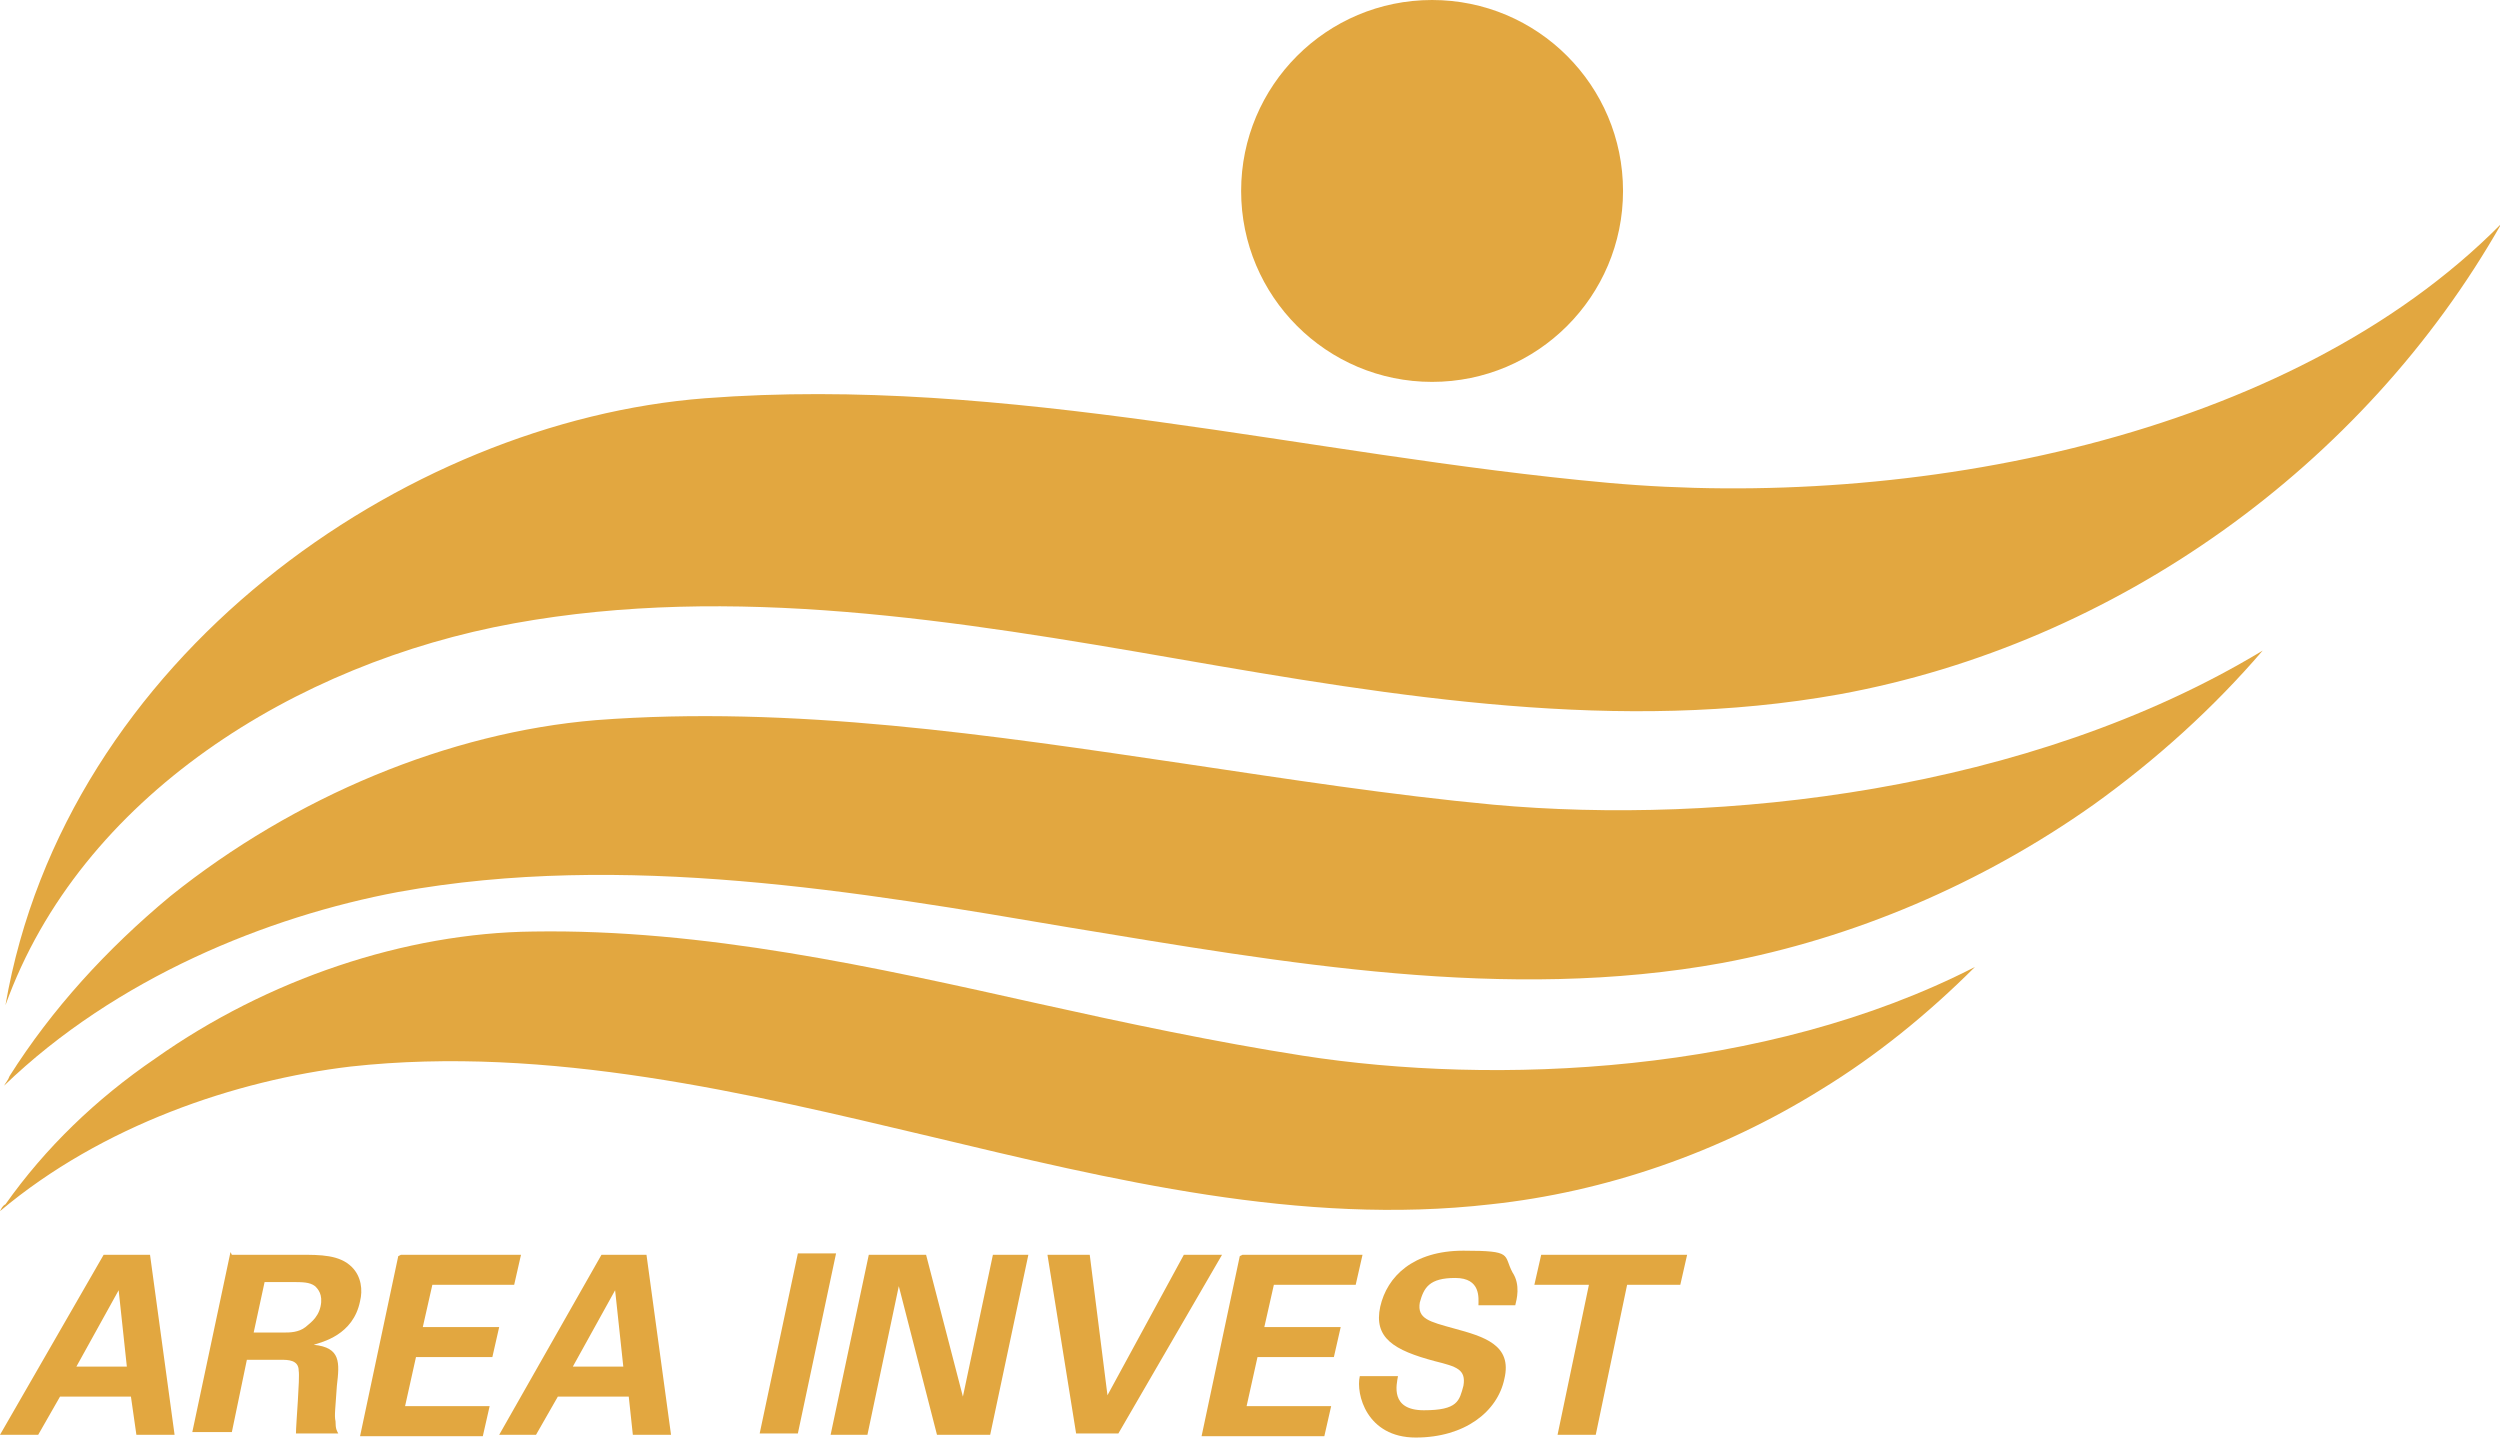 <?xml version="1.0" encoding="UTF-8"?> <svg xmlns="http://www.w3.org/2000/svg" id="Calque_1" version="1.1" viewBox="0 0 183.3 105.4"><defs><style> .st0 { fill: #e2a740; } </style></defs><g><path class="st0" d="M.4,73.7c5.5-15.3,21.3-25.1,37.3-28,16-2.9,32.5-.2,48.6,2.6s32.5,5.5,48.6,2.6c20.2-3.7,38.4-16.7,48.5-34.5-15.6,15.8-43.4,21-65.5,19-22.1-2-44-7.9-66.2-6.2C29.6,30.9,4.8,48.2.4,73.7Z"></path><path class="st0" d="M.3,79.6c.1-.2.3-.4.4-.7,3.1-4.9,7.1-9.3,11.8-13.2,9.1-7.3,20.4-12,31.2-12.9,14.4-1.1,29,1.1,43.2,3.2,7.4,1.1,15.1,2.3,22.6,3,16.5,1.5,39.2-.9,56.4-11.3-3.6,4.2-7.8,8-12.4,11.3-8.2,5.8-17.6,9.8-27.2,11.6-15.9,2.9-32.1,0-47.9-2.6-15.3-2.6-32.7-5.6-49.2-2.6-9.6,1.8-20.7,6.3-28.9,14.2h0Z"></path><path class="st0" d="M0,88.8c.1-.2.2-.4.4-.5,2.9-4.1,6.6-7.7,11-10.7,8.2-5.8,18.3-9.2,27.7-9.3,12.5-.2,25,2.6,37.1,5.3,6.3,1.4,12.9,2.8,19.3,3.8,14.1,2.2,33.9,1.4,49.3-6.5-3.4,3.4-7.2,6.5-11.3,9-7.4,4.6-15.8,7.5-24.2,8.4-13.9,1.6-27.8-1.8-41.2-5-13.1-3.1-27.9-6.7-42.4-5.1C17.3,79.2,7.5,82.5,0,88.8h0Z"></path></g><circle class="st0" cx="105" cy="14" r="14"></circle><g><path class="st0" d="M11,92l1.8,13.2h-2.8l-.4-2.8h-5.2l-1.6,2.8H0l7.6-13.2h3.3ZM9.3,100.2l-.6-5.6-3.1,5.6h3.8Z"></path><path class="st0" d="M17,92h5c1.5,0,2.9,0,3.8.9.7.7.8,1.7.6,2.5-.5,2.5-2.8,3-3.4,3.2,2,.2,1.9,1.3,1.7,3-.1,1.6-.2,2.2-.1,2.6,0,.6.1.7.2.9h-3.1c0-.7.3-4.1.2-4.6,0-.8-.8-.8-1.3-.8h-2.5l-1.1,5.3h-2.9l2.8-13.2h0ZM18.6,97.7h2.3c.3,0,1,0,1.5-.4.2-.2.9-.6,1.1-1.5.2-.9-.2-1.3-.4-1.5-.4-.3-.9-.3-1.8-.3h-1.9l-.8,3.7h0Z"></path><path class="st0" d="M29.4,92h8.8l-.5,2.2h-6l-.7,3.1h5.6l-.5,2.2h-5.6l-.8,3.6h6.2l-.5,2.2h-9l2.8-13.2h0Z"></path><path class="st0" d="M47.4,92l1.8,13.2h-2.8l-.3-2.8h-5.2l-1.6,2.8h-2.7l7.5-13.2h3.3ZM45.7,100.2l-.6-5.6-3.1,5.6h3.8Z"></path><path class="st0" d="M58.5,91.9h2.8l-2.8,13.2h-2.8l2.8-13.2Z"></path><path class="st0" d="M63.8,92h4.1l2.7,10.4,2.2-10.4h2.6l-2.8,13.2h-3.9l-2.8-10.9-2.3,10.9h-2.7l2.8-13.2h0Z"></path><path class="st0" d="M79.9,92l1.3,10.3,5.6-10.3h2.8l-7.6,13.1h-3.1l-2.1-13.1s3.1,0,3.1,0Z"></path><path class="st0" d="M91.1,92h8.8l-.5,2.2h-6l-.7,3.1h5.6l-.5,2.2h-5.6l-.8,3.6h6.2l-.5,2.2h-9l2.8-13.2h0Z"></path><path class="st0" d="M102.5,100.9c-.1.6-.6,2.5,1.9,2.5s2.6-.7,2.9-1.8c.2-1.2-.5-1.4-2.1-1.8-3-.8-4.5-1.7-4-4,.5-2.2,2.4-4.1,6.1-4.1s2.9.3,3.6,1.6c.6.9.3,2,.2,2.4h-2.7c0-.5.2-2-1.7-2s-2.3.7-2.6,1.8c-.2,1.2.7,1.4,2.5,1.9,2.2.6,4.3,1.2,3.7,3.7-.5,2.4-2.9,4.3-6.5,4.3s-4.4-3.2-4.1-4.5h2.9,0Z"></path><path class="st0" d="M116.4,94.2h-3.9l.5-2.2h10.7l-.5,2.2h-3.9l-2.3,11h-2.8l2.3-11h0Z"></path></g></svg> 